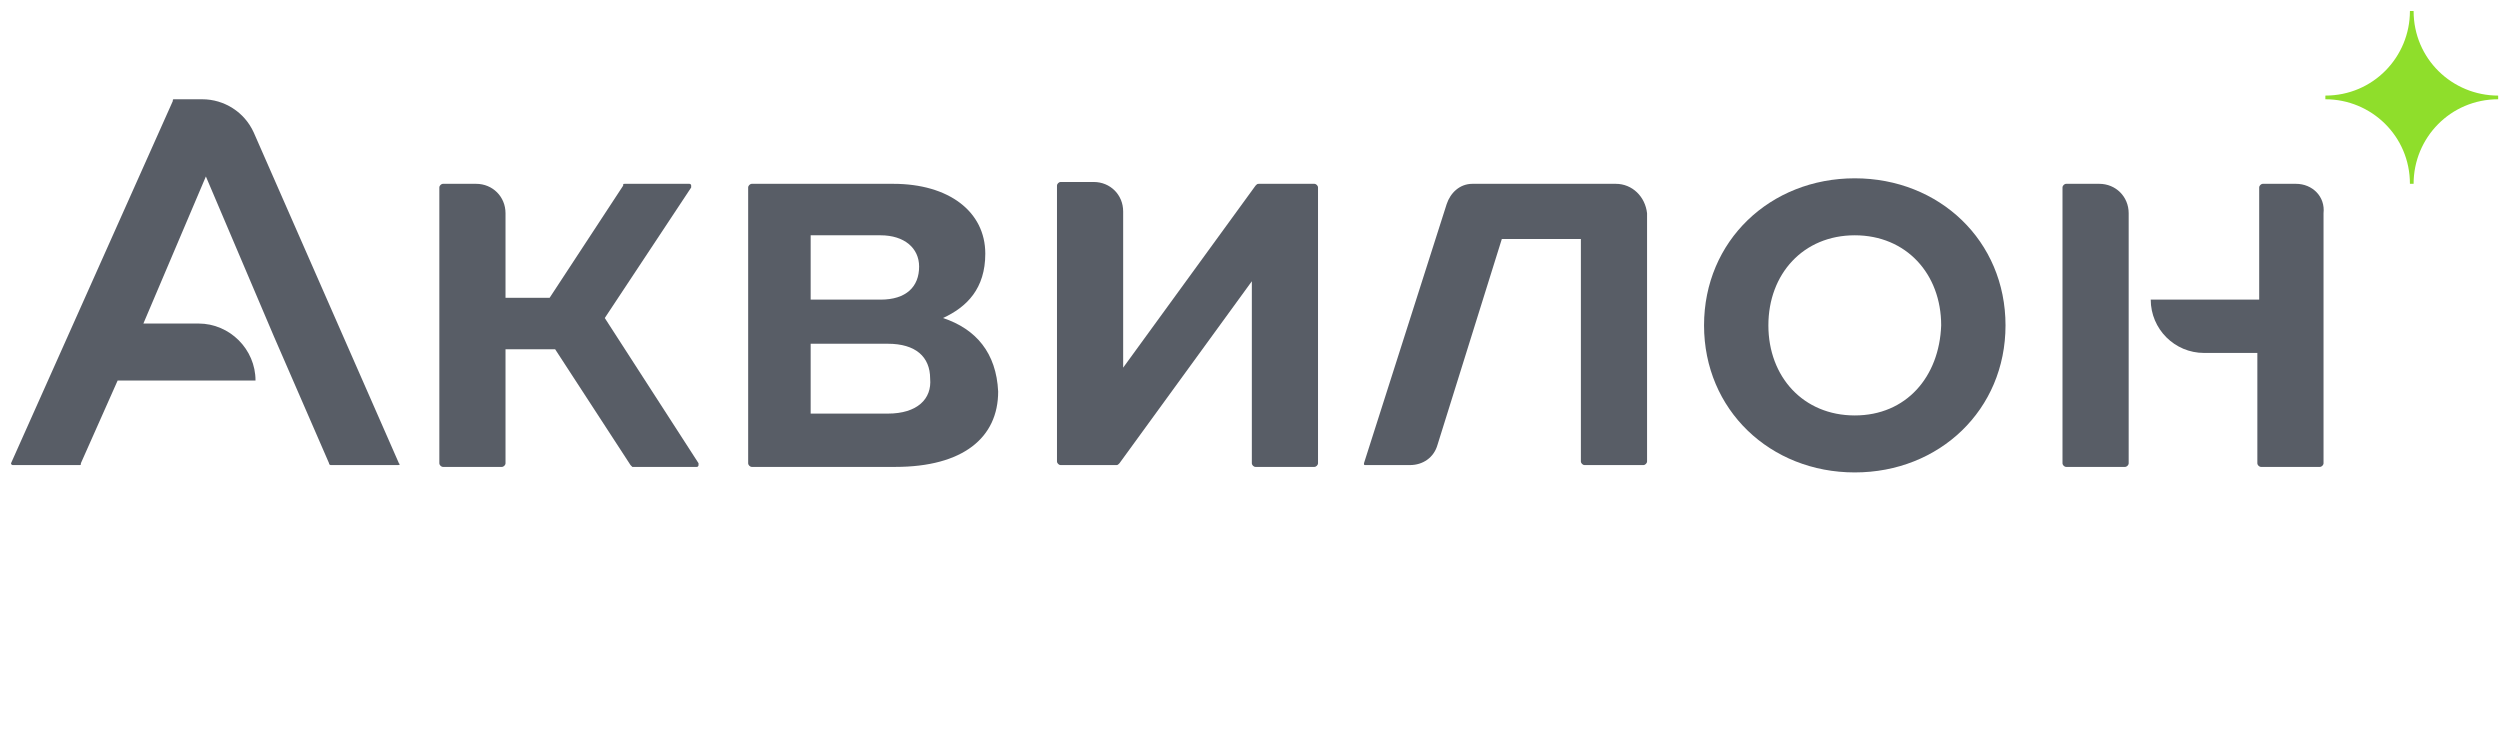 <?xml version="1.0" encoding="UTF-8"?> <svg xmlns="http://www.w3.org/2000/svg" viewBox="0 0 136 40" fill="none"><path d="M21.7 25.2L13.8 7.2C13.3 6.1 12.2 5.4 11 5.4H9.5C9.4 5.4 9.4 5.4 9.4 5.5L0.6 25.2C0.6 25.3 0.7 25.3 0.7 25.3H4.3C4.4 25.3 4.4 25.3 4.4 25.2L6.4 20.7H13.9C13.9 19 12.5 17.6 10.8 17.6H7.8L11.2 9.6L14.9 18.3L17.9 25.2C17.9 25.3 18 25.3 18 25.3H21.6C21.7 25.3 21.8 25.3 21.7 25.2Z" fill="#585D66"></path><path d="M48.3 22.5H44.1V18.7H48.3C49.8 18.7 50.6 19.4 50.6 20.6C50.7 21.7 49.9 22.5 48.3 22.5ZM44.1 12.8H47.9C49.2 12.8 50 13.5 50 14.5C50 15.6 49.3 16.3 47.9 16.3H44.1V12.8ZM51.3 17.3C52.6 16.7 53.6 15.7 53.6 13.8C53.6 11.5 51.6 10 48.6 10H40.9C40.8 10 40.7 10.1 40.7 10.2V25.2C40.7 25.3 40.8 25.4 40.9 25.4H48.7C52.4 25.4 54.3 23.8 54.3 21.3C54.2 19.2 53.1 17.9 51.3 17.3Z" fill="#585D66"></path><path d="M100.9 22.6C98.1 22.6 96.2 20.5 96.2 17.7C96.2 14.9 98.1 12.8 100.9 12.8C103.7 12.8 105.6 14.9 105.6 17.7C105.5 20.5 103.7 22.6 100.9 22.6ZM100.9 9.7C96.3 9.7 92.7 13.1 92.7 17.7C92.7 22.3 96.3 25.7 100.9 25.7C105.5 25.7 109.1 22.3 109.1 17.7C109.1 13.1 105.5 9.7 100.9 9.7Z" fill="#585D66"></path><path d="M114.2 10H112.4C112.3 10 112.2 10.1 112.2 10.2V25.2C112.2 25.3 112.3 25.4 112.4 25.4H115.6C115.7 25.4 115.8 25.3 115.8 25.2V11.6C115.8 10.7 115.1 10 114.2 10Z" fill="#585D66"></path><path d="M124.9 10H123.1C123 10 122.9 10.1 122.9 10.2V16.3H117C117 17.9 118.3 19.2 119.9 19.2H122.8V25.2C122.8 25.3 122.9 25.4 123 25.4H126.2C126.3 25.4 126.4 25.3 126.4 25.2V11.6C126.5 10.7 125.8 10 124.9 10Z" fill="#585D66"></path><path d="M87.9 10H80.2C80.2 10 80.2 10 80.1 10C79.4 10 78.9 10.5 78.7 11.1L74.2 25.2C74.2 25.3 74.2 25.3 74.3 25.3H76.7C77.4 25.3 78 24.9 78.2 24.2L81.7 13H86V25.1C86 25.2 86.1 25.3 86.2 25.3H89.4C89.5 25.3 89.6 25.2 89.6 25.1V11.6C89.5 10.7 88.8 10 87.9 10Z" fill="#585D66"></path><path d="M71.5 10H68.5C68.4 10 68.4 10 68.3 10.1L61.1 20V11.5C61.1 10.6 60.4 9.9 59.5 9.9H57.7C57.6 9.9 57.5 10 57.5 10.1V25.1C57.5 25.2 57.6 25.3 57.7 25.3H60.7C60.8 25.3 60.8 25.3 60.9 25.2L68.1 15.3V25.2C68.1 25.3 68.2 25.4 68.3 25.4H71.5C71.6 25.4 71.7 25.3 71.7 25.2V10.2C71.7 10.1 71.6 10 71.5 10Z" fill="#585D66"></path><path d="M32.9 17.3L37.6 10.2C37.6 10.2 37.6 10.2 37.6 10.1C37.6 10 37.5 10 37.5 10H34C33.9 10 33.9 10 33.9 10.1L29.9 16.2H27.5V11.6C27.5 10.7 26.8 10 25.9 10H24.1C24 10 23.9 10.1 23.9 10.2V25.2C23.9 25.3 24 25.4 24.1 25.4H27.3C27.4 25.4 27.5 25.3 27.5 25.2V19H30.2L34.3 25.3L34.4 25.4H37.9C38 25.4 38 25.3 38 25.3C38 25.3 38 25.3 38 25.2L32.9 17.3Z" fill="#585D66"></path><path d="M126.5 5.2C129.1 5.2 131.1 3.1 131.1 0.6H131.3C131.3 3.2 133.4 5.2 135.9 5.2V5.4C133.3 5.4 131.3 7.5 131.3 10H131.1C131.1 7.4 129 5.4 126.5 5.4V5.2Z" fill="#8FDE2B"></path></svg> 